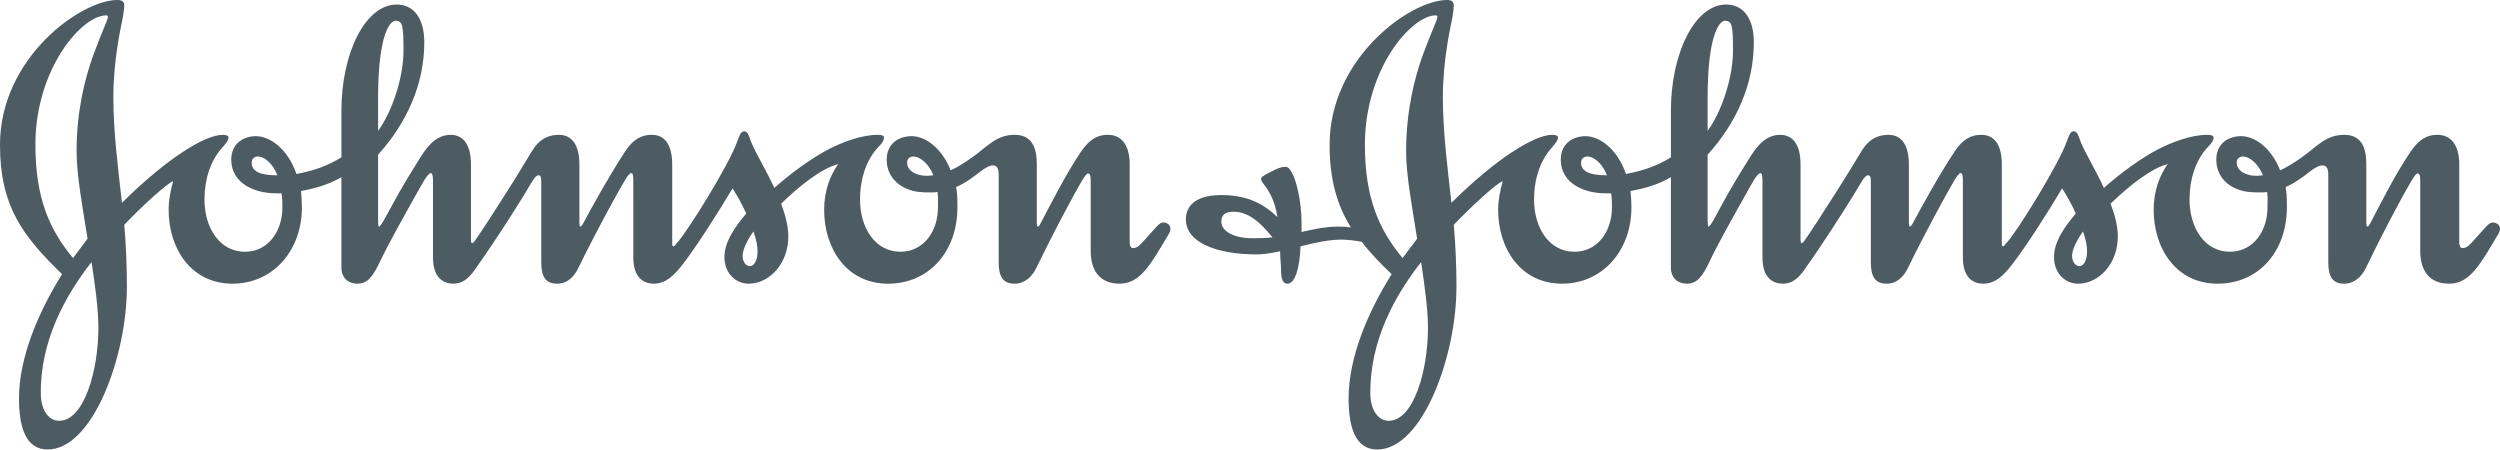 <svg xmlns="http://www.w3.org/2000/svg" width="317" height="57" viewBox="0 0 317 57">
    <g fill="none" fill-rule="evenodd">
        <g fill="#4D5C63">
            <path d="M1106.483 3295c.622 0 .856.235.856.694 0 .335-.063.798-.177 1.533-.23 1.186-1.207 5.3-1.207 10.142 0 4.333.581 8.784 1.086 13.345 5.755-5.7 10.58-8.618 12.767-8.618.34 0 .746.067.746.333 0 .36-.406.874-.922 1.448-1.312 1.534-2.115 3.753-2.115 6.435 0 3.53 1.887 6.609 5.108 6.609 3.107 0 4.768-2.785 4.768-5.582 0-.625 0-1.253-.106-1.828h-.752c-2.65 0-5.63-1.253-5.63-4.27 0-1.825 1.26-2.914 3.054-2.975 1.828-.044 4.129 1.611 5.213 4.796 2.13-.413 3.855-.97 5.7-2.112v-5.928c0-7.29 3.043-13.448 7.003-13.448 2.135 0 3.51 1.702 3.51 4.786 0 5.358-2.233 10.255-5.86 14.253v7.997c.002.733.016 1.122.117 1.122.23 0 .864-1.245 1.606-2.62 1.097-2.055 2.468-4.283 3.502-5.936.752-1.19 1.893-3.08 3.968-3.08 1.5 0 2.59 1.081 2.59 3.761v9.584c0 .283.067.394.168.394.123-.054.245-.17.347-.345.48-.65 2.29-3.417 4.167-6.387l.376-.596c.94-1.494 1.876-3.008 2.649-4.301.968-1.643 2.183-2.11 3.45-2.11 1.497 0 2.581 1.081 2.581 3.761v7.296c0 .352.06.579.125.579.055 0 .224-.11.393-.461 1.092-2.048 3.385-6.209 5.285-9.065 1.046-1.597 2.122-2.11 3.388-2.11 1.509 0 2.593 1.081 2.593 3.761v9.978c0 .348.063.405.171.405.062 0 .233-.18.349-.344 1.207-1.196 6.72-10.039 7.758-13.062.283-.786.459-1.184.856-1.184.478 0 .634.727.87 1.353.641 1.545 1.898 3.54 2.936 5.825 2.12-1.88 4.707-3.767 6.894-4.909 1.667-.85 4.09-1.823 6.264-1.823.344 0 .75.067.75.333 0 .526-.406.874-.93 1.448-1.316 1.534-2.115 3.753-2.115 6.435 0 3.53 1.889 6.609 5.105 6.609 3.107 0 4.779-2.785 4.779-5.582 0-.625.059-1.434-.053-2.001-.245.065-.58.065-.915.065-1.165 0-1.97-.065-2.834-.407-1.539-.58-2.688-1.884-2.688-3.755 0-1.825 1.253-2.914 3.045-2.975 1.773-.044 3.908 1.429 5.047 4.335.754-.342 1.724-.905 2.827-1.712 1.723-1.194 2.923-2.793 5.286-2.793 2.242 0 2.817 1.657 2.817 3.761v7.296c0 .403.044.579.167.579.122 0 .29-.34.414-.579 1.084-2.04 3.09-6.091 5.049-8.947 1.097-1.597 2.126-2.11 3.383-2.11 1.551 0 2.773 1.081 2.773 3.761v9.978c0 .348.163.623.4.623.63 0 .98-.495 1.32-.851 1.72-1.875 2.014-2.393 2.528-2.393.456 0 .917.291.917.805 0 .165-.055.33-.163.563-2.303 3.875-3.622 6.391-6.274 6.391-2.536 0-3.675-1.655-3.675-4.16v-8.9c0-.738-.112-.912-.347-.912-.173 0-.408.35-.695.807-.875 1.448-2.575 4.615-4.163 7.749l-.394.781c-.456.909-.895 1.802-1.295 2.636-.52 1.081-1.446 2-2.762 2-1.437 0-2.004-.86-2.004-2.68v-11.182c0-.74-.243-1.14-.763-1.14-.395 0-.923.287-1.597.8-.814.636-1.856 1.43-3.05 1.95.108.68.16.907.16 2.547 0 5.652-3.61 9.704-8.784 9.704-5.347 0-8.11-4.57-8.11-9.358 0-2.5.806-4.44 1.782-5.806-2.069.511-4.888 2.734-7.242 5.02.518 1.365.917 2.794.917 4.158 0 3.47-2.411 5.986-5.05 5.986-1.565 0-3.042-1.261-3.042-3.373 0-1.993 1.365-3.868 2.76-5.522-.522-1.194-1.162-2.28-1.73-3.195-1.666 2.806-4.432 7.176-6.328 9.639-1.027 1.305-2.063 2.451-3.684 2.451-1.204 0-2.572-.687-2.572-3.31v-9.69c0-.745-.063-1.024-.287-1.024-.18 0-.465.402-.759.859-1.202 2.043-4.017 7.233-5.915 11.166-.522 1.081-1.384 2-2.707 2-1.435 0-2.004-.86-2.004-2.68v-10.212c0-.73-.126-.854-.35-.854-.222 0-.514.295-.744.685-1.002 1.725-3.205 5.24-5.562 8.728l-.525.774c-.44.644-.882 1.282-1.32 1.903-.763 1.029-1.503 1.655-2.657 1.655-1.209 0-2.585-.687-2.585-3.31v-9.75c0-.685-.107-.964-.215-.964-.471 0-1.046 1.188-2.078 3.017-1.325 2.345-3.514 6.274-4.315 7.992-.972 2.097-1.661 3.015-3.001 3.015-.97 0-2-.58-2-2.055v-11.456c-1.599.954-3.277 1.42-5.12 1.762.064.681.116 1.316.116 2.045 0 5.652-3.793 9.704-8.789 9.704-5.351 0-8.113-4.57-8.113-9.358 0-1.186.239-2.443.585-3.641-.815.284-4.08 3.295-6.21 5.531.23 2.617.342 5.243.342 7.862 0 8.784-4.307 20.633-10.05 20.633-2.76 0-3.628-2.801-3.628-6.5 0-5.131 2.411-10.885 5.46-15.732-1.493-1.425-2.761-2.734-3.788-4.102-.911-.176-1.841-.28-2.585-.28-1.557 0-3.4.395-5.182.854-.11 2.787-.689 4.733-1.663 4.733-.64 0-.807-.744-.807-1.714 0-.679-.117-1.488-.117-2.401-1.029.232-2.06.404-2.977.404-5.009 0-8.976-1.481-8.976-4.444 0-1.549 1.04-3.082 4.495-3.082 2.921 0 5.153.86 7.112 2.801-.395-2.686-1.49-3.815-1.896-4.4-.173-.283-.173-.398-.173-.507 0-.222.689-.568 1.386-.912.63-.345 1.196-.565 1.67-.565.16 0 .332.05.454.167 1.038 1.142 1.621 4.51 1.621 6.95v1.147c1.074-.233 2.804-.685 4.637-.685.471 0 .976 0 1.619.11-1.725-2.788-2.701-5.988-2.701-10.485 0-11 10.232-18.357 14.89-18.357zm-168.588 0c.619 0 .864.235.864.694 0 .335-.072.798-.188 1.533-.23 1.186-1.196 5.3-1.196 10.142 0 4.333.579 8.784 1.088 13.345 5.753-5.7 10.575-8.618 12.759-8.618.348 0 .754.067.754.333 0 .36-.406.874-.928 1.448-1.323 1.534-2.12 3.753-2.12 6.435 0 3.53 1.903 6.609 5.12 6.609 3.095 0 4.76-2.785 4.76-5.582 0-.625 0-1.253-.112-1.828h-.748c-2.637 0-5.627-1.253-5.627-4.27 0-1.825 1.27-2.914 3.047-2.975 1.832-.044 4.136 1.611 5.224 4.796 2.13-.413 3.857-.97 5.7-2.112v-5.928c0-7.29 3.039-13.448 7.014-13.448 2.122 0 3.495 1.702 3.495 4.786 0 5.358-2.244 10.255-5.86 14.253v7.997c.002.733.015 1.122.11 1.122.233 0 .869-1.245 1.619-2.62 1.088-2.055 2.462-4.283 3.502-5.936.754-1.19 1.897-3.08 3.97-3.08 1.486 0 2.577 1.081 2.577 3.761v9.584c0 .283.065.394.18.394.114-.054.23-.17.346-.345.541-.737 2.796-4.192 4.913-7.581l.372-.597c.678-1.09 1.33-2.158 1.894-3.106.983-1.643 2.183-2.11 3.451-2.11 1.496 0 2.593 1.081 2.593 3.761v7.296c0 .352.047.579.104.579.059 0 .232-.11.408-.461 1.088-2.048 3.398-6.209 5.291-9.065 1.034-1.597 2.122-2.11 3.392-2.11 1.484 0 2.574 1.081 2.574 3.761v9.978c0 .348.066.405.19.405.056 0 .223-.18.337-.344 1.206-1.196 6.729-10.039 7.76-13.062.28-.786.458-1.184.866-1.184.461 0 .628.727.856 1.353.636 1.545 1.9 3.54 2.934 5.825 2.13-1.88 4.71-3.767 6.906-4.909 1.663-.85 4.07-1.823 6.26-1.823.348 0 .744.067.744.333 0 .526-.396.874-.926 1.448-1.312 1.534-2.113 3.753-2.113 6.435 0 3.53 1.889 6.609 5.116 6.609 3.1 0 4.768-2.785 4.768-5.582 0-.625.055-1.434-.068-2.001-.222.065-.564.065-.91.065-1.157 0-1.964-.065-2.822-.407-1.545-.58-2.701-1.884-2.701-3.755 0-1.825 1.264-2.914 3.052-2.975 1.781-.044 3.905 1.429 5.061 4.335.744-.342 1.718-.905 2.81-1.712 1.725-1.194 2.93-2.793 5.288-2.793 2.247 0 2.822 1.657 2.822 3.761v7.296c0 .403.05.579.17.579.113 0 .278-.34.4-.579 1.089-2.04 3.1-6.091 5.055-8.947 1.091-1.597 2.13-2.11 3.392-2.11 1.552 0 2.76 1.081 2.76 3.761v9.978c0 .348.176.623.404.623.638 0 .976-.495 1.325-.851 1.72-1.875 2.008-2.393 2.53-2.393.463 0 .91.291.91.805 0 .165-.048.33-.158.563-2.316 3.875-3.63 6.391-6.28 6.391-2.52 0-3.674-1.655-3.674-4.16v-8.9c0-.738-.118-.912-.348-.912-.165 0-.4.35-.69.807-1.202 1.99-3.956 7.233-5.858 11.166-.513 1.081-1.44 2-2.76 2-1.43 0-2.011-.86-2.011-2.68v-11.182c0-.74-.227-1.14-.742-1.14-.41 0-.924.287-1.61.8-.808.636-1.846 1.43-3.048 1.95.108.68.171.907.171 2.547 0 5.652-3.624 9.704-8.798 9.704-5.35 0-8.104-4.57-8.104-9.358 0-2.5.8-4.44 1.79-5.806-2.08.511-4.901 2.734-7.245 5.02.514 1.365.909 2.794.909 4.158 0 3.47-2.411 5.986-5.051 5.986-1.553 0-3.047-1.261-3.047-3.373 0-1.993 1.382-3.868 2.764-5.522-.526-1.194-1.152-2.28-1.731-3.195-1.67 2.806-4.432 7.176-6.317 9.639-1.033 1.305-2.08 2.451-3.675 2.451-1.215 0-2.595-.687-2.595-3.31l-.001-9.842c-.008-.632-.069-.872-.29-.872-.172 0-.461.402-.743.859-.796 1.34-2.279 4.037-3.744 6.843l-.418.804c-.624 1.207-1.232 2.413-1.77 3.52-.513 1.08-1.373 1.998-2.688 1.998-1.443 0-2.018-.859-2.018-2.68v-10.21c0-.732-.116-.855-.34-.855-.233 0-.518.295-.75.685-1.256 2.173-4.422 7.183-7.414 11.405-.748 1.029-1.5 1.655-2.65 1.655-1.194 0-2.574-.687-2.574-3.31v-9.75c0-.685-.123-.964-.23-.964-.464 0-1.038 1.188-2.08 3.017-1.321 2.345-3.498 6.274-4.311 7.992-.968 2.097-1.657 3.015-2.987 3.015-.978 0-2.005-.58-2.005-2.055v-11.456c-1.604.954-3.289 1.42-5.119 1.762.051.681.11 1.316.11 2.045 0 5.652-3.787 9.704-8.796 9.704-5.34 0-8.104-4.57-8.104-9.358 0-1.186.23-2.443.573-3.641-.8.284-4.077 3.295-6.197 5.531.226 2.617.332 5.243.332 7.862 0 8.784-4.307 20.633-10.057 20.633-2.752 0-3.623-2.801-3.623-6.5 0-5.131 2.43-10.885 5.461-15.732-4.992-4.844-7.872-8.61-7.872-16.41 0-11.001 10.233-18.358 14.895-18.358zm165.306 33.234c-3.275 4.16-6.557 9.976-6.44 16.81.058 2.097 1.094 3.308 2.298 3.308 3.17.052 5.007-6.334 5.007-11.797 0-2.332-.419-5.303-.865-8.32zm-168.595 0c-3.269 4.16-6.545 9.976-6.428 16.81.05 2.097 1.077 3.308 2.299 3.308 3.164.052 4.998-6.334 4.998-11.797 0-2.332-.404-5.303-.869-8.32zm83.928-3.884c-.628.859-1.372 2.227-1.372 3.084 0 .8.46 1.314.913 1.314.636 0 .983-.914.983-1.827 0-.799-.176-1.59-.524-2.571zm168.592 0c-.636.859-1.39 2.227-1.39 3.084 0 .8.473 1.314.927 1.314.632 0 .977-.914.977-1.827 0-.799-.165-1.59-.514-2.571zm-250.677-27.4c-3.04 0-8.96 6.72-8.96 16.407 0 6.844 1.836 10.827 4.772 14.37l1.84-2.46c-.636-4.044-1.39-8.04-1.39-11.061 0-5.075 1.042-9.289 2.134-12.247 1.032-2.854 1.837-4.445 1.837-4.792 0-.166-.05-.216-.233-.216zm168.593 0c-3.041 0-8.973 6.72-8.973 16.407 0 6.844 1.849 10.827 4.776 14.37l1.845-2.46c-.628-4.044-1.395-8.04-1.395-11.061 0-5.075 1.042-9.289 2.126-12.247 1.042-2.854 1.839-4.445 1.839-4.792 0-.166-.051-.216-.218-.216zm-25.63 24.898c-1.15 0-1.548.463-1.548 1.26 0 1.242 1.657 2.1 3.906 2.1 1.025 0 1.614 0 2.582-.112-1.612-1.989-3.098-3.248-4.94-3.248zm-40.59-7.003c-.446 0-.801.277-.801.794 0 1.01 1.154 1.658 2.527 1.658.233 0 .58-.07.81-.07-.643-1.588-1.782-2.382-2.536-2.382zm168.59 0c-.465 0-.8.277-.8.794 0 1.01 1.147 1.658 2.514 1.658.241 0 .586-.07.81-.07-.63-1.588-1.782-2.382-2.524-2.382zm-251.695 0c-.465 0-.806.277-.806.794 0 1.134 1.146 1.589 3.268 1.589-.634-1.589-1.727-2.383-2.462-2.383zm168.573 0c-.454 0-.805.277-.805.794 0 1.134 1.15 1.589 3.276 1.589-.62-1.589-1.723-2.383-2.47-2.383zm-151.162-17.215c-.517 0-2.187 1.305-2.187 9.802v4.161c1.78-2.405 3.219-6.787 3.219-10.135 0-3.258-.11-3.828-1.032-3.828zm168.58 0c-.524 0-2.183 1.305-2.183 9.802v4.161c1.776-2.405 3.217-6.787 3.217-10.135 0-3.258-.116-3.828-1.034-3.828z" transform="translate(-923 -3295)"/>
        </g>
    </g>
</svg>
